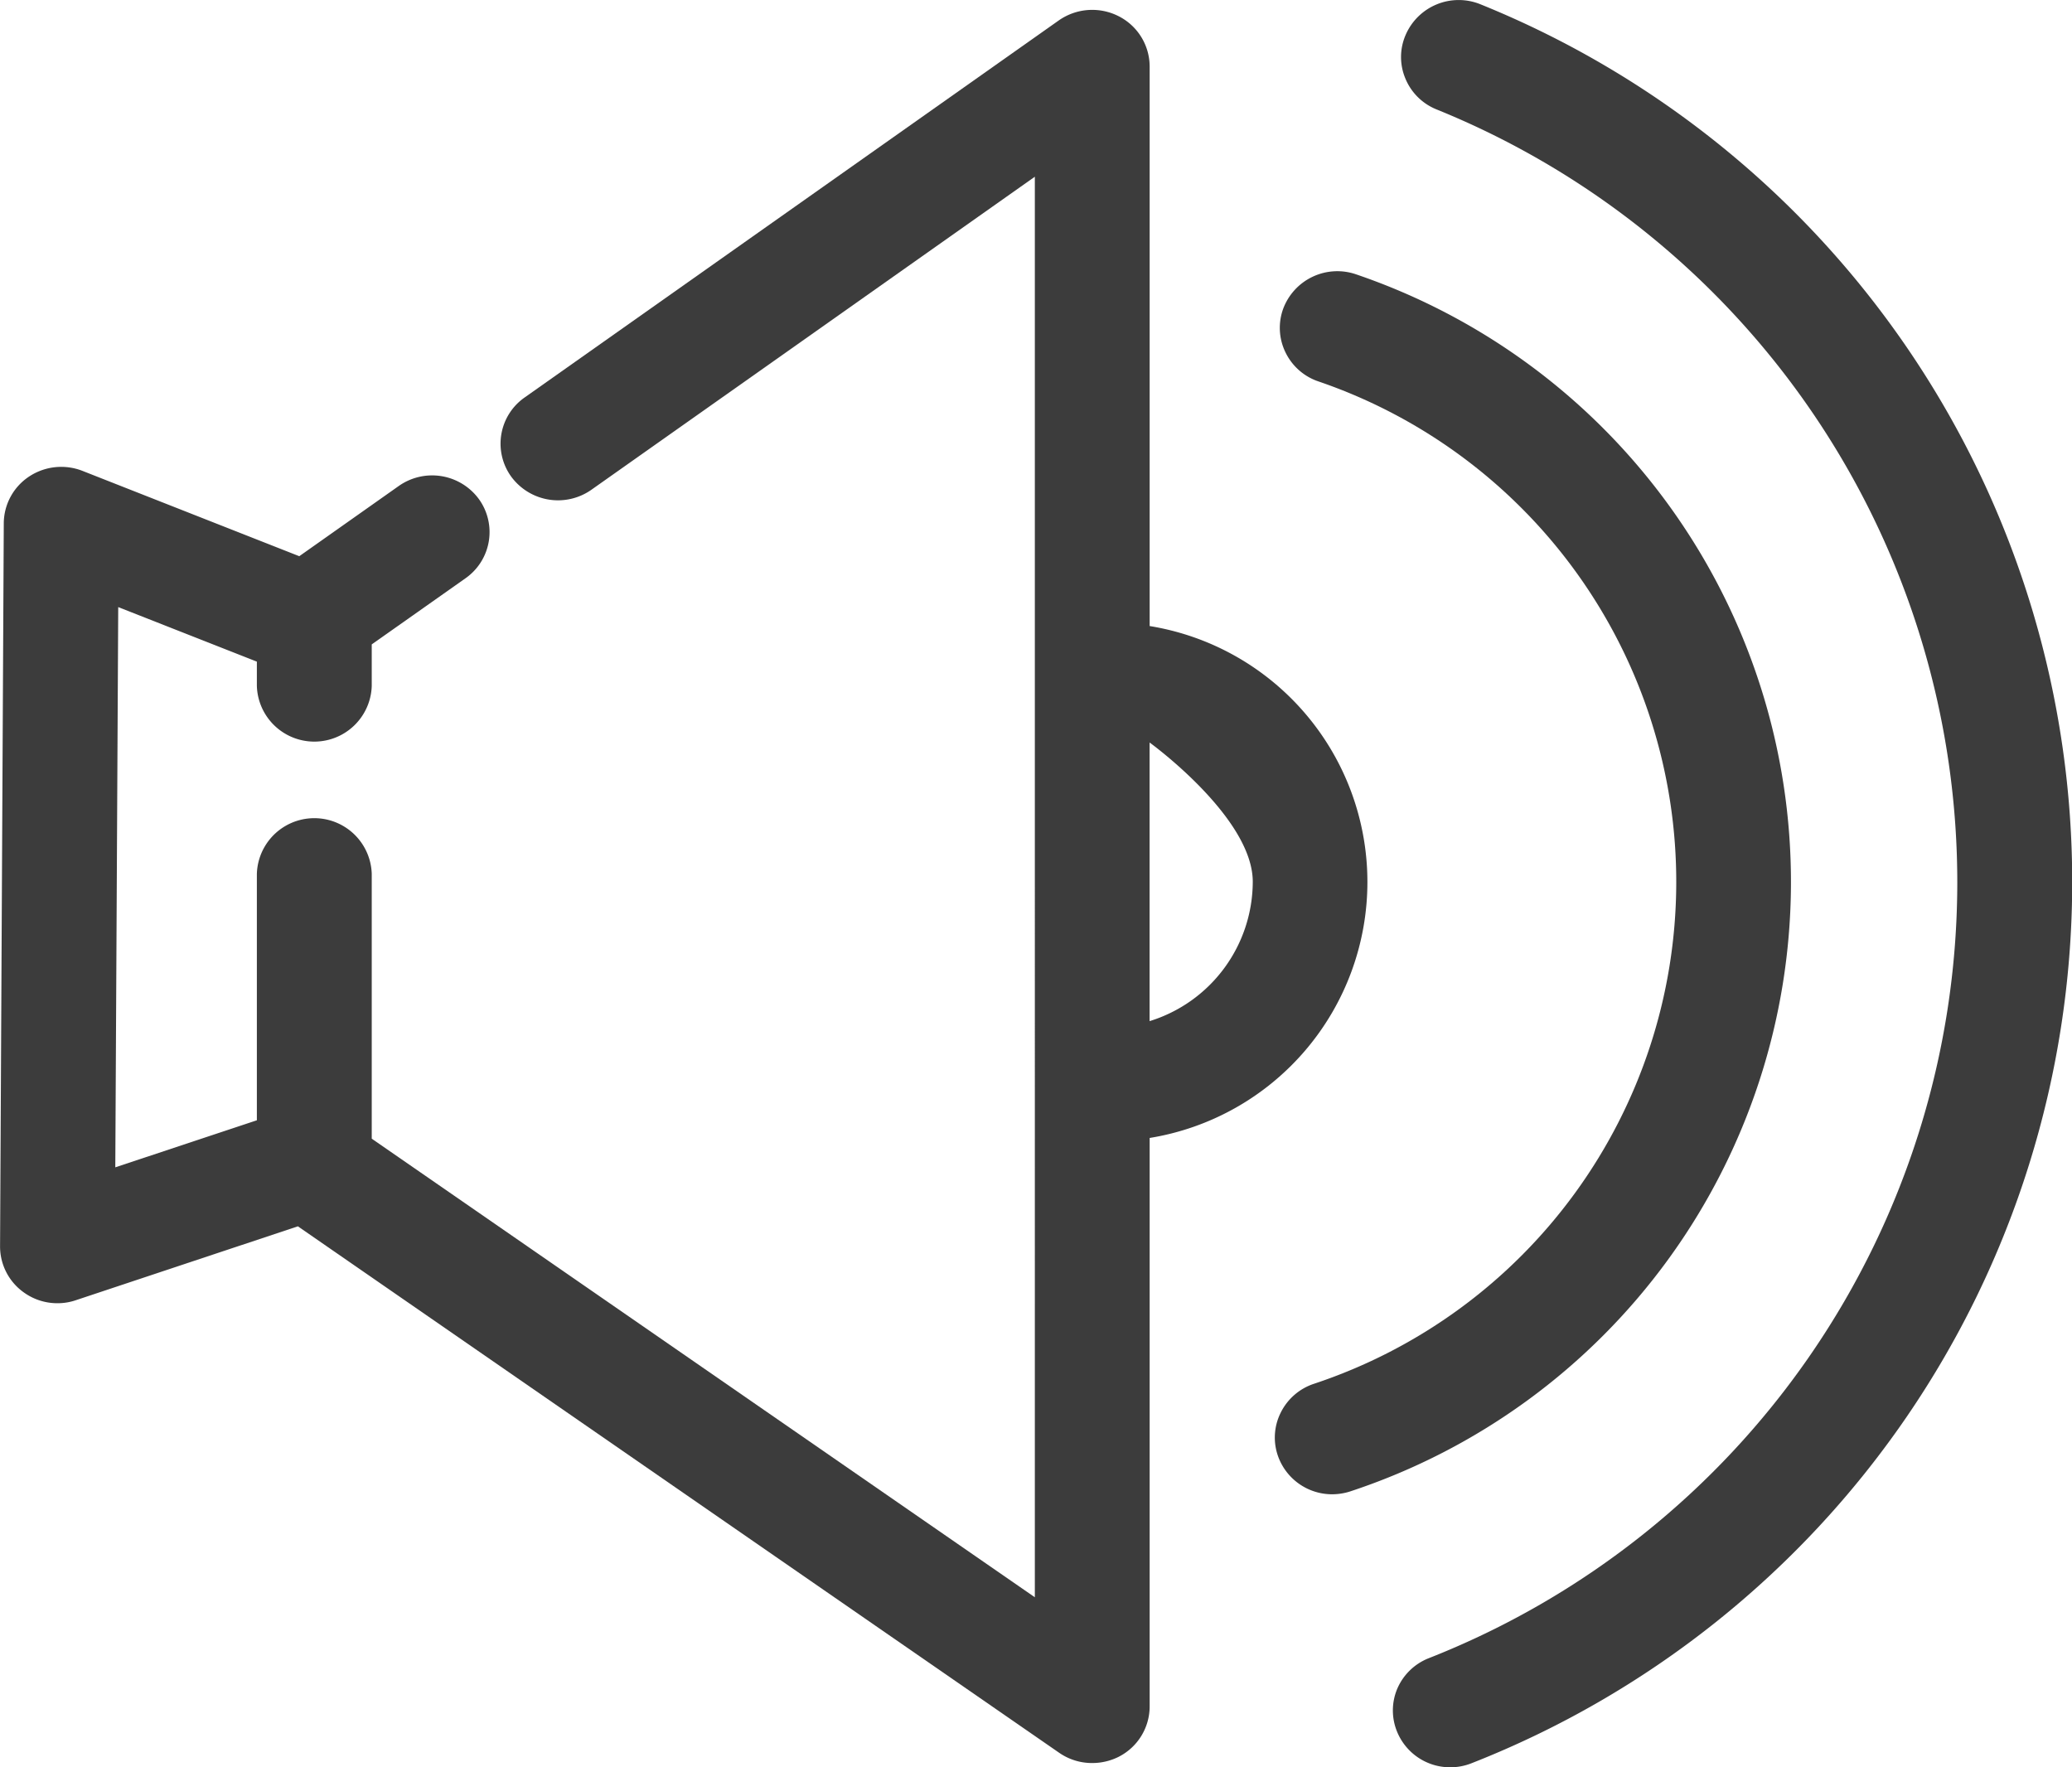 <svg xmlns="http://www.w3.org/2000/svg" width="34" height="29" viewBox="0 0 34 29">
  <defs>
    <style>
      .cls-1 {
        fill: #3c3c3c;
      }
    </style>
  </defs>
  <g id="グループ_257" data-name="グループ 257" transform="translate(-200 -700)">
    <path id="パス_1011" data-name="パス 1011" class="cls-1" d="M1573.921,939.93a.942.942,0,0,1-.539-.167l-12.494-8.64-3.645,1.213a.926.926,0,0,1-.3.049.939.939,0,0,1-.549-.175.925.925,0,0,1-.393-.76l.061-11.864a.926.926,0,0,1,.418-.768.956.956,0,0,1,.874-.091l3.557,1.4,1.632-1.152a.951.951,0,0,1,1.314.213.925.925,0,0,1-.217,1.3l-1.54,1.086v.683a.943.943,0,0,1-1.885,0v-.4l-2.275-.895-.048,9.193,2.323-.772v-4.045a.943.943,0,0,1,1.885,0v4.347l10.881,7.525V913.9l-7.277,5.137a.953.953,0,0,1-1.314-.214.924.924,0,0,1,.218-1.3l8.766-6.188a.956.956,0,0,1,.978-.071.927.927,0,0,1,.513.829v9.18a4.255,4.255,0,0,1,0,8.4V939a.928.928,0,0,1-.509.828A.962.962,0,0,1,1573.921,939.93Zm.943-12.174a2.4,2.4,0,0,0,1.693-2.287c0-1.059-1.693-2.285-1.693-2.285Z" transform="translate(-1356 -211)"/>
    <path id="パス_1012" data-name="パス 1012" class="cls-1" d="M1577.862,935.52a.942.942,0,0,1-.89-.624.913.913,0,0,1,.041-.71.935.935,0,0,1,.542-.477,8.678,8.678,0,0,0,.074-16.452.929.929,0,0,1-.538-.481.915.915,0,0,1-.035-.709.948.948,0,0,1,1.2-.564,10.532,10.532,0,0,1-.091,19.967A.972.972,0,0,1,1577.862,935.52Z" transform="translate(-1356 -211)"/>
    <path id="パス_1013" data-name="パス 1013" class="cls-1" d="M1579.8,940a.94.94,0,0,1-.872-.577.916.916,0,0,1,0-.712.934.934,0,0,1,.514-.5,13.683,13.683,0,0,0,.127-25.417.927.927,0,0,1-.51-.511.909.909,0,0,1,.007-.711.948.948,0,0,1,1.231-.5,15.536,15.536,0,0,1-.144,28.859A.944.944,0,0,1,1579.8,940Z" transform="translate(-1356 -211)"/>
  </g>
</svg>
